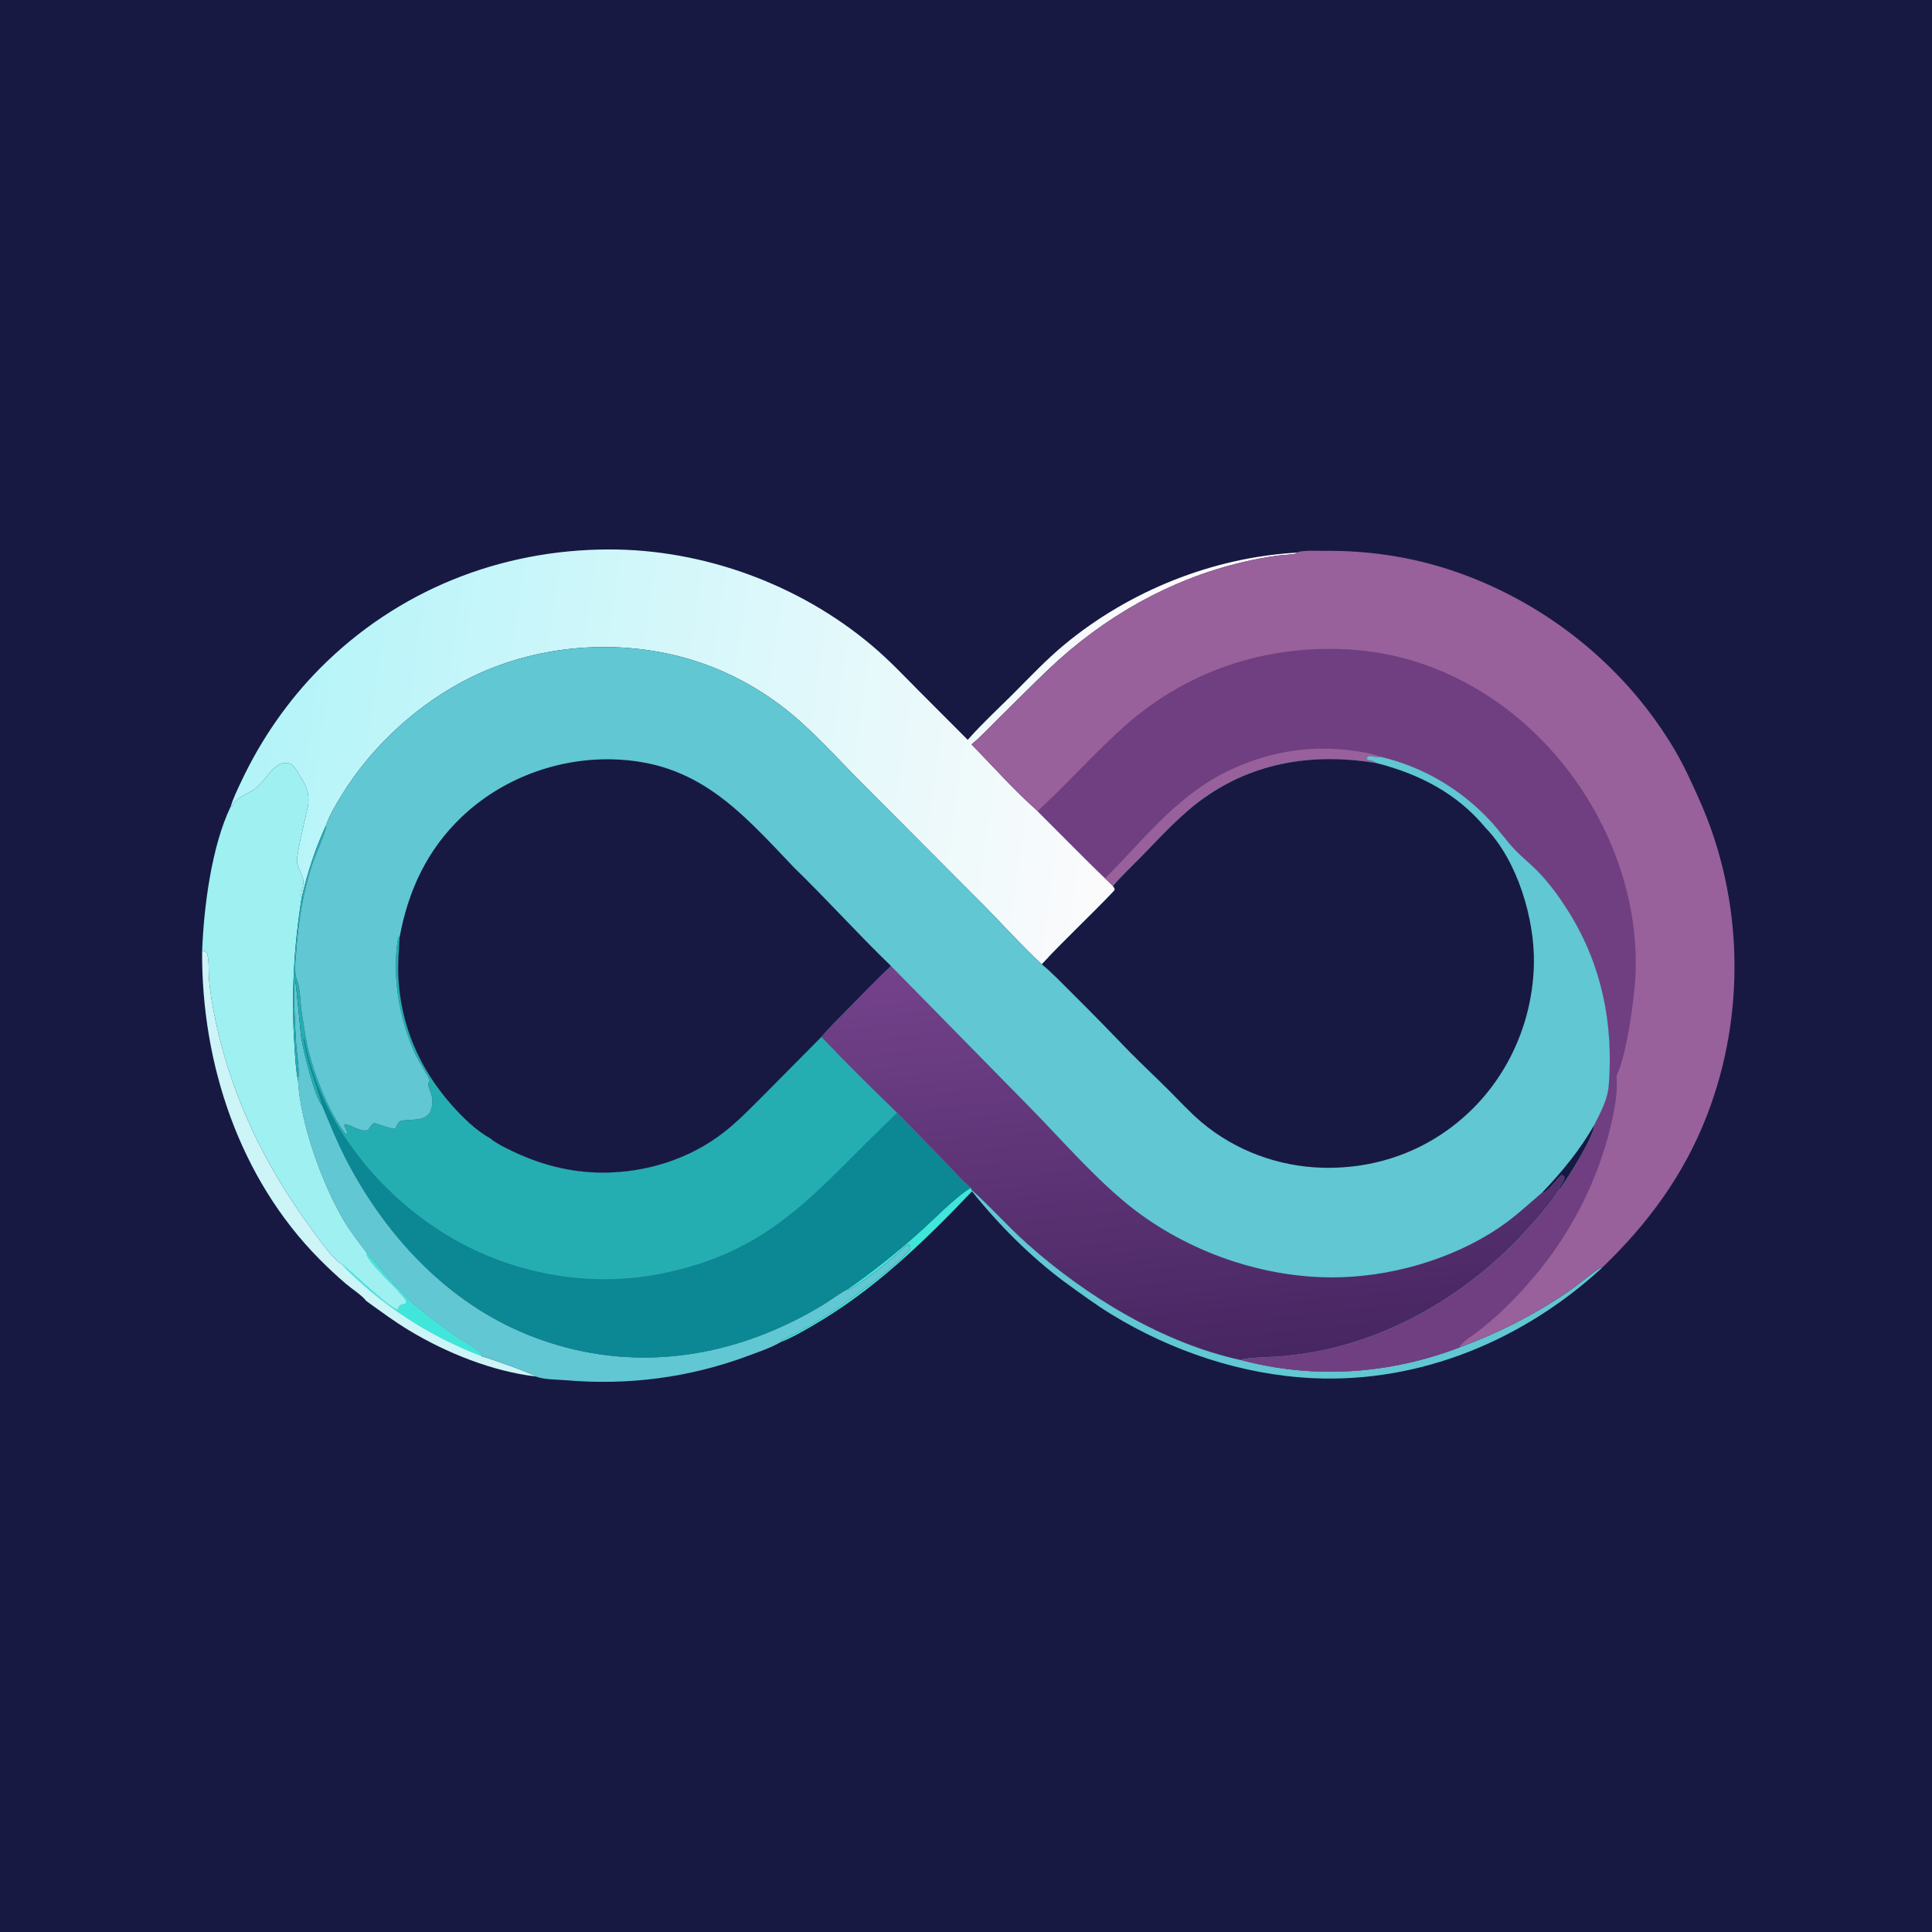<svg version="1.1" xmlns="http://www.w3.org/2000/svg" style="display: block;" viewBox="0 0 2048 2048" width="1024" height="1024">
<defs>
	<linearGradient id="Gradient1" gradientUnits="userSpaceOnUse" x1="269.774" y1="699.462" x2="1223.91" y2="833.807">
		<stop class="stop0" offset="0" stop-opacity="1" stop-color="rgb(178,244,249)"/>
		<stop class="stop1" offset="1" stop-opacity="1" stop-color="rgb(255,251,252)"/>
	</linearGradient>
	<linearGradient id="Gradient2" gradientUnits="userSpaceOnUse" x1="1293.65" y1="1442.35" x2="1247.62" y2="995.615">
		<stop class="stop0" offset="0" stop-opacity="1" stop-color="rgb(71,38,97)"/>
		<stop class="stop1" offset="1" stop-opacity="1" stop-color="rgb(116,66,139)"/>
	</linearGradient>
</defs>
<path transform="translate(0,0)" fill="rgb(23,25,67)" d="M 0 0 L 2048 0 L 2048 2048 L 0 2048 L 0 0 z"/>
<path transform="translate(0,0)" fill="rgb(63,230,217)" d="M 1029.1 1259.16 L 1030.25 1261.38 L 1030.36 1262.9 C 979.512 1316.37 925.095 1368.73 860.744 1405.65 C 850.308 1411.64 839.379 1418.12 828.112 1422.38 L 827.973 1421.05 C 842.845 1414.55 864.003 1402.57 877.852 1393.69 C 896.678 1381.62 955.385 1338.74 965.196 1323.65 C 964.87 1321.4 964.493 1320.41 963.073 1318.63 L 962.965 1319.97 L 960.716 1319.87 C 945.824 1335.31 918.707 1356.31 900.118 1367.03 L 898.525 1366.59 C 925.031 1348.22 950.177 1328.02 974.274 1306.59 C 988.625 1293.83 1013.51 1268.05 1029.1 1259.16 z"/>
<path transform="translate(0,0)" fill="rgb(97,199,210)" d="M 1030.25 1261.38 C 1050.21 1279.5 1068.16 1299.72 1088.27 1317.76 C 1150.36 1373.47 1232.95 1423.86 1315.17 1441.57 C 1392.46 1462.31 1472.42 1456.78 1546.82 1428.46 C 1587.22 1413.53 1625.75 1394.1 1661.38 1369.87 C 1673.43 1361.68 1684.33 1351.79 1696.47 1343.85 L 1697.74 1344.38 C 1614.54 1420.69 1505.58 1466.19 1391.87 1460.93 C 1316.51 1457.44 1241.73 1432.27 1177.67 1392.95 C 1160.35 1382.32 1143.97 1370.1 1127.51 1358.19 C 1091.82 1331.55 1058.08 1297.63 1030.36 1262.9 L 1030.25 1261.38 z"/>
<path transform="translate(0,0)" fill="rgb(205,244,247)" d="M 214.26 1008.85 L 215.978 1007.91 C 217.229 1008.29 218.298 1008.2 218.919 1009.47 C 221.994 1015.76 220.954 1029.28 221.472 1036.43 C 222.605 1052.07 225.439 1067.82 228.73 1083.13 C 246.17 1164.25 281.303 1236.4 330.353 1302.96 C 337.531 1312.7 351.529 1333.11 361.362 1339.59 C 365.307 1340.52 406.106 1380.89 418.642 1387.07 C 423.7 1389.57 421.155 1385.9 424.029 1383.78 C 425.207 1382.91 428.464 1382.3 429.973 1381.8 C 430.879 1379.74 431.025 1379.85 429.938 1377.97 C 424.87 1369.24 389.183 1337.95 388.345 1328.81 C 388.303 1328.36 388.302 1327.91 388.281 1327.46 C 406.356 1347.84 422.124 1369.18 443.369 1386.65 C 455.562 1396.68 468.344 1406.42 481.418 1415.29 C 489.917 1421.05 499.895 1426.43 507.698 1432.96 C 509.389 1434.37 510.146 1435.82 510.871 1437.85 C 518.223 1439.59 563.32 1455.54 568.184 1459.15 C 522.202 1453.85 472.955 1434.06 433.503 1410.19 C 417.796 1400.68 403.108 1389.77 388.221 1379.05 C 383.942 1373.2 372.488 1365.89 366.539 1360.78 C 356.792 1352.41 347.351 1343.61 338.319 1334.46 C 253.646 1248.73 213.631 1127.62 214.26 1008.85 z"/>
<path transform="translate(0,0)" fill="rgb(63,230,217)" d="M 388.281 1327.46 C 406.356 1347.84 422.124 1369.18 443.369 1386.65 C 455.562 1396.68 468.344 1406.42 481.418 1415.29 C 489.917 1421.05 499.895 1426.43 507.698 1432.96 C 509.389 1434.37 510.146 1435.82 510.871 1437.85 C 454.67 1416.51 402.974 1382.93 361.362 1339.59 C 365.307 1340.52 406.106 1380.89 418.642 1387.07 C 423.7 1389.57 421.155 1385.9 424.029 1383.78 C 425.207 1382.91 428.464 1382.3 429.973 1381.8 C 430.879 1379.74 431.025 1379.85 429.938 1377.97 C 424.87 1369.24 389.183 1337.95 388.345 1328.81 C 388.303 1328.36 388.302 1327.91 388.281 1327.46 z"/>
<path transform="translate(0,0)" fill="rgb(97,199,210)" d="M 315.906 1145.46 C 315.961 1145.11 316.023 1144.75 316.071 1144.4 C 317.635 1132.85 314.831 1119.65 313.985 1107.96 C 313.441 1100.44 310.195 1043.99 312.752 1040.01 C 314.061 1041.97 318.329 1093.38 319.488 1100.94 C 321.284 1112.66 333.998 1164.54 341.327 1171.34 C 349.959 1191.69 358.101 1212.24 368.41 1231.83 C 410.288 1311.39 474.674 1380.44 559.024 1414.66 C 644.195 1449.21 734.573 1446.21 818.866 1410.58 C 837.411 1402.74 855.503 1393.42 872.7 1382.95 C 881.271 1377.73 889.65 1371.13 898.525 1366.59 L 900.118 1367.03 C 918.707 1356.31 945.824 1335.31 960.716 1319.87 L 962.965 1319.97 L 963.073 1318.63 C 964.493 1320.41 964.87 1321.4 965.196 1323.65 C 955.385 1338.74 896.678 1381.62 877.852 1393.69 C 864.003 1402.57 842.845 1414.55 827.973 1421.05 L 828.112 1422.38 C 817.258 1428.79 804.379 1433.02 792.588 1437.4 C 730.984 1460.32 666.236 1468.71 600.852 1463.18 C 591.256 1462.37 578.332 1462.6 569.306 1459.64 C 568.918 1459.51 568.558 1459.31 568.184 1459.15 C 563.32 1455.54 518.223 1439.59 510.871 1437.85 C 510.146 1435.82 509.389 1434.37 507.698 1432.96 C 499.895 1426.43 489.917 1421.05 481.418 1415.29 C 468.344 1406.42 455.562 1396.68 443.369 1386.65 C 422.124 1369.18 406.356 1347.84 388.281 1327.46 C 380.132 1316.55 371.474 1305.65 364.525 1293.93 C 341.413 1254.95 318.433 1190.93 315.906 1145.46 z"/>
<path transform="translate(0,0)" fill="rgb(158,240,241)" d="M 244.651 854.75 L 246.167 854.718 L 246.505 853.845 C 249.888 845.11 263.581 841.435 270.743 835.946 C 280.212 828.69 286.599 814.423 297.4 809.826 C 300.411 808.545 304.437 808.242 307.504 809.554 C 313.24 812.008 315.948 819.98 319.392 824.858 C 325.663 833.74 328.405 844.515 326.307 855.263 C 324.17 866.213 314.229 904.776 314.876 913.1 C 315.455 920.537 321.253 927.079 321.645 934.392 C 321.976 940.558 317.983 945.868 319.651 952.247 C 311.441 1004.27 308.594 1056.25 312.178 1108.88 C 312.991 1120.82 313.478 1133.77 315.906 1145.46 C 318.433 1190.93 341.413 1254.95 364.525 1293.93 C 371.474 1305.65 380.132 1316.55 388.281 1327.46 C 388.302 1327.91 388.303 1328.36 388.345 1328.81 C 389.183 1337.95 424.87 1369.24 429.938 1377.97 C 431.025 1379.85 430.879 1379.74 429.973 1381.8 C 428.464 1382.3 425.207 1382.91 424.029 1383.78 C 421.155 1385.9 423.7 1389.57 418.642 1387.07 C 406.106 1380.89 365.307 1340.52 361.362 1339.59 C 351.529 1333.11 337.531 1312.7 330.353 1302.96 C 281.303 1236.4 246.17 1164.25 228.73 1083.13 C 225.439 1067.82 222.605 1052.07 221.472 1036.43 C 220.954 1029.28 221.994 1015.76 218.919 1009.47 C 218.298 1008.2 217.229 1008.29 215.978 1007.91 L 214.26 1008.85 C 215.948 962.015 224.171 897.17 244.651 854.75 z"/>
<path transform="translate(0,0)" fill="url(#Gradient1)" d="M 244.651 854.75 C 247.336 845.692 251.846 836.662 255.878 828.096 C 276.568 784.14 304.889 743.034 339.124 708.541 C 420.974 626.072 529.909 582.534 645.673 582.429 C 746.336 582.337 847.922 619.752 924.703 684.687 C 942.123 699.419 957.544 715.701 973.565 731.889 L 1025.87 784.275 L 1027.53 782.38 C 1041.8 766.321 1057.99 751.447 1073.21 736.263 C 1091.36 718.159 1109.12 699.111 1128.92 682.807 C 1197.66 626.203 1285.29 590.998 1374.26 585.837 L 1375.28 586.542 C 1368.98 588.17 1362.47 587.954 1356.03 588.766 C 1343.18 590.388 1329.78 592.912 1317.2 595.897 C 1239.67 614.292 1170 654.122 1112.28 708.735 C 1093.23 726.761 1074.84 745.585 1056.11 763.952 C 1047.58 772.32 1039.13 781.584 1029.84 789.064 C 1052.83 812.579 1075.27 838.025 1099.91 859.706 C 1123.75 883.483 1147.35 907.523 1171.46 931.029 L 1179.84 939.203 C 1181.27 941.37 1181.89 941.24 1181.36 943.914 C 1156.3 970.552 1129.23 995.306 1104.39 1022.24 C 1082.92 1002.31 1063.14 980.094 1042.48 959.282 L 912.409 828.826 C 885.504 801.773 858.998 771.516 828.6 748.474 C 803.018 729.083 774.993 713.811 744.661 703.203 C 666.241 675.78 574.74 681.114 500.15 717.494 C 444.581 744.596 394.253 790.399 362.038 843.114 C 355.984 853.02 349.318 863.975 345.531 874.943 C 333.967 900.128 325.807 925.247 319.651 952.247 C 317.983 945.868 321.976 940.558 321.645 934.392 C 321.253 927.079 315.455 920.537 314.876 913.1 C 314.229 904.776 324.17 866.213 326.307 855.263 C 328.405 844.515 325.663 833.74 319.392 824.858 C 315.948 819.98 313.24 812.008 307.504 809.554 C 304.437 808.242 300.411 808.545 297.4 809.826 C 286.599 814.423 280.212 828.69 270.743 835.946 C 263.581 841.435 249.888 845.11 246.505 853.845 L 246.167 854.718 L 244.651 854.75 z"/>
<path transform="translate(0,0)" fill="rgb(36,174,178)" d="M 345.531 874.943 C 345.572 875.411 345.628 875.878 345.652 876.347 C 345.861 880.367 333.482 908.434 331.026 915.92 C 320.908 946.759 316.2 977.806 313.893 1010.09 C 313.252 1019.06 311.431 1030.1 314.798 1038.58 C 318.281 1047.35 318.308 1063.51 319.868 1073.47 C 321.989 1087.01 323.805 1100.68 327.063 1114.01 C 333.531 1140.46 349.083 1180.72 366.761 1202.45 L 368.374 1200.62 L 364.832 1193.12 L 365.438 1191.71 C 373.162 1192.25 381.955 1200.59 390.247 1197.86 C 392.19 1195 393.526 1192 396.702 1190.51 C 404.462 1192.55 410.801 1195.74 418.916 1196.76 C 420.262 1194.19 421.943 1189.11 424.845 1188.33 C 434.184 1185.84 448.074 1189.29 454.934 1180.33 C 458.473 1175.71 459.01 1166.92 457.621 1161.49 C 456.727 1158 454.224 1152.9 453.965 1149.45 C 453.882 1148.34 455.614 1146.02 455.418 1145.02 C 454.855 1142.16 443.065 1123.57 440.912 1118.93 C 423.276 1080.94 415.177 1035.23 422.055 993.617 L 423.677 993.177 C 422.934 1006.62 421.692 1019.81 422.195 1033.3 C 424.146 1085.62 444.396 1132.75 479.063 1171.63 C 490.551 1184.51 504.544 1198.44 519.849 1206.73 C 520.057 1206.94 520.242 1207.18 520.475 1207.37 C 526.805 1212.43 535.581 1216.65 542.922 1220.17 C 573.277 1234.72 604.756 1242.93 638.497 1243.01 C 685.122 1243.13 731.626 1228.5 768.375 1199.46 C 782.874 1188 795.866 1174.47 808.963 1161.47 L 870.677 1099.14 C 896.896 1126.56 923.859 1153.19 951.031 1179.66 L 1003.23 1233.28 C 1011.46 1241.7 1019.93 1251.8 1029.1 1259.16 C 1013.51 1268.05 988.625 1293.83 974.274 1306.59 C 950.177 1328.02 925.031 1348.22 898.525 1366.59 C 889.65 1371.13 881.271 1377.73 872.7 1382.95 C 855.503 1393.42 837.411 1402.74 818.866 1410.58 C 734.573 1446.21 644.195 1449.21 559.024 1414.66 C 474.674 1380.44 410.288 1311.39 368.41 1231.83 C 358.101 1212.24 349.959 1191.69 341.327 1171.34 C 333.998 1164.54 321.284 1112.66 319.488 1100.94 C 318.329 1093.38 314.061 1041.97 312.752 1040.01 C 310.195 1043.99 313.441 1100.44 313.985 1107.96 C 314.831 1119.65 317.635 1132.85 316.071 1144.4 C 316.023 1144.75 315.961 1145.11 315.906 1145.46 C 313.478 1133.77 312.991 1120.82 312.178 1108.88 C 308.594 1056.25 311.441 1004.27 319.651 952.247 C 325.807 925.247 333.967 900.128 345.531 874.943 z"/>
<path transform="translate(0,0)" fill="rgb(12,135,148)" d="M 341.327 1171.34 C 334.484 1147.81 325.49 1126.25 321.761 1101.83 L 322.595 1100.74 C 322.666 1101.15 322.733 1101.55 322.809 1101.95 C 338.132 1183.35 393.003 1255.34 460.777 1300.96 C 530.302 1347.77 617.504 1366.54 700.003 1350.3 C 821.711 1326.36 866.387 1259.49 951.031 1179.66 L 1003.23 1233.28 C 1011.46 1241.7 1019.93 1251.8 1029.1 1259.16 C 1013.51 1268.05 988.625 1293.83 974.274 1306.59 C 950.177 1328.02 925.031 1348.22 898.525 1366.59 C 889.65 1371.13 881.271 1377.73 872.7 1382.95 C 855.503 1393.42 837.411 1402.74 818.866 1410.58 C 734.573 1446.21 644.195 1449.21 559.024 1414.66 C 474.674 1380.44 410.288 1311.39 368.41 1231.83 C 358.101 1212.24 349.959 1191.69 341.327 1171.34 z"/>
<path transform="translate(0,0)" fill="rgb(152,97,155)" d="M 1374.26 585.837 C 1380.7 582.973 1393.89 584.005 1401.09 583.906 C 1454.91 583.168 1506.12 591.62 1556.45 610.937 C 1647.23 645.781 1725.63 710.853 1775.2 794.813 C 1785.36 812.022 1793.66 830.506 1801.78 848.741 C 1848.22 953.133 1850.71 1075.44 1809.63 1181.93 C 1785.11 1245.49 1746.67 1297.55 1697.74 1344.38 L 1696.47 1343.85 C 1684.33 1351.79 1673.43 1361.68 1661.38 1369.87 C 1625.75 1394.1 1587.22 1413.53 1546.82 1428.46 C 1472.42 1456.78 1392.46 1462.31 1315.17 1441.57 C 1322.16 1438.7 1347.99 1438.67 1357.37 1437.77 C 1371.56 1436.41 1385.84 1434.72 1399.8 1431.82 C 1485.11 1414.17 1562.1 1366.19 1620.18 1301.83 C 1631.97 1288.76 1643.91 1274.93 1653.52 1260.17 C 1662.09 1248.35 1689.25 1205.53 1689.78 1192.87 C 1697.07 1178.36 1704.43 1165.41 1705.49 1148.92 C 1710.21 1084.21 1697.79 1022.76 1663.24 967.194 C 1653.46 951.452 1641.93 935.48 1628.82 922.351 C 1621.48 915.005 1613.24 908.516 1606.09 901.016 C 1596.84 891.327 1589.13 880.161 1579.99 870.332 C 1548.53 836.505 1508.53 812.785 1463.45 802.256 C 1462.86 802.336 1462.27 802.428 1461.68 802.496 C 1457.74 802.949 1453.72 800.685 1450.04 801.966 L 1448.68 803.738 L 1449.45 805.347 L 1450.76 805.627 C 1454.12 806.374 1456.53 806.97 1459.36 808.959 C 1394.23 798.05 1330.69 807.194 1276.02 846.11 C 1251.65 863.463 1231.26 886.106 1210.45 907.446 C 1200.33 917.829 1189.17 928.138 1179.84 939.203 L 1171.46 931.029 C 1147.35 907.523 1123.75 883.483 1099.91 859.706 C 1075.27 838.025 1052.83 812.579 1029.84 789.064 C 1039.13 781.584 1047.58 772.32 1056.11 763.952 C 1074.84 745.585 1093.23 726.761 1112.28 708.735 C 1170 654.122 1239.67 614.292 1317.2 595.897 C 1329.78 592.912 1343.18 590.388 1356.03 588.766 C 1362.47 587.954 1368.98 588.17 1375.28 586.542 L 1374.26 585.837 z"/>
<path transform="translate(0,0)" fill="rgb(111,63,129)" d="M 1099.91 859.706 C 1132.22 830.19 1161.13 796.953 1193.97 768.117 C 1258.74 711.243 1339.72 684.409 1425.48 688.202 C 1509.71 691.928 1586.19 731.497 1642.67 793.257 C 1701.24 857.295 1737.56 945.594 1733.69 1032.99 C 1732.56 1058.61 1724.52 1118.29 1713.55 1140.46 C 1714.98 1157.3 1711.93 1174.05 1708.2 1190.42 C 1694.75 1249.48 1666 1306.18 1627.02 1352.5 C 1607.03 1376.26 1585.69 1397.66 1560.51 1415.95 C 1555.37 1419.68 1550.01 1422.77 1546.82 1428.46 C 1472.42 1456.78 1392.46 1462.31 1315.17 1441.57 C 1322.16 1438.7 1347.99 1438.67 1357.37 1437.77 C 1371.56 1436.41 1385.84 1434.72 1399.8 1431.82 C 1485.11 1414.17 1562.1 1366.19 1620.18 1301.83 C 1631.97 1288.76 1643.91 1274.93 1653.52 1260.17 C 1662.09 1248.35 1689.25 1205.53 1689.78 1192.87 C 1697.07 1178.36 1704.43 1165.41 1705.49 1148.92 C 1710.21 1084.21 1697.79 1022.76 1663.24 967.194 C 1653.46 951.452 1641.93 935.48 1628.82 922.351 C 1621.48 915.005 1613.24 908.516 1606.09 901.016 C 1596.84 891.327 1589.13 880.161 1579.99 870.332 C 1548.53 836.505 1508.53 812.785 1463.45 802.256 C 1462.86 802.336 1462.27 802.428 1461.68 802.496 C 1457.74 802.949 1453.72 800.685 1450.04 801.966 L 1448.68 803.738 L 1449.45 805.347 L 1450.76 805.627 C 1454.12 806.374 1456.53 806.97 1459.36 808.959 C 1394.23 798.05 1330.69 807.194 1276.02 846.11 C 1251.65 863.463 1231.26 886.106 1210.45 907.446 C 1200.33 917.829 1189.17 928.138 1179.84 939.203 L 1171.46 931.029 C 1147.35 907.523 1123.75 883.483 1099.91 859.706 z"/>
<path transform="translate(0,0)" fill="rgb(152,97,155)" d="M 1171.46 931.029 C 1215.71 886.783 1250.29 839.49 1309.6 813.645 C 1349.3 796.342 1389.58 789.964 1432.52 795.562 C 1442.71 796.891 1453.87 798.451 1463.45 802.256 C 1462.86 802.336 1462.27 802.428 1461.68 802.496 C 1457.74 802.949 1453.72 800.685 1450.04 801.966 L 1448.68 803.738 L 1449.45 805.347 L 1450.76 805.627 C 1454.12 806.374 1456.53 806.97 1459.36 808.959 C 1394.23 798.05 1330.69 807.194 1276.02 846.11 C 1251.65 863.463 1231.26 886.106 1210.45 907.446 C 1200.33 917.829 1189.17 928.138 1179.84 939.203 L 1171.46 931.029 z"/>
<path transform="translate(0,0)" fill="rgb(97,199,210)" d="M 345.531 874.943 C 349.318 863.975 355.984 853.02 362.038 843.114 C 394.253 790.399 444.581 744.596 500.15 717.494 C 574.74 681.114 666.241 675.78 744.661 703.203 C 774.993 713.811 803.018 729.083 828.6 748.474 C 858.998 771.516 885.504 801.773 912.409 828.826 L 1042.48 959.282 C 1063.14 980.094 1082.92 1002.31 1104.39 1022.24 C 1129.23 995.306 1156.3 970.552 1181.36 943.914 C 1181.89 941.24 1181.27 941.37 1179.84 939.203 C 1189.17 928.138 1200.33 917.829 1210.45 907.446 C 1231.26 886.106 1251.65 863.463 1276.02 846.11 C 1330.69 807.194 1394.23 798.05 1459.36 808.959 C 1456.53 806.97 1454.12 806.374 1450.76 805.627 L 1449.45 805.347 L 1448.68 803.738 L 1450.04 801.966 C 1453.72 800.685 1457.74 802.949 1461.68 802.496 C 1462.27 802.428 1462.86 802.336 1463.45 802.256 C 1508.53 812.785 1548.53 836.505 1579.99 870.332 C 1589.13 880.161 1596.84 891.327 1606.09 901.016 C 1613.24 908.516 1621.48 915.005 1628.82 922.351 C 1641.93 935.48 1653.46 951.452 1663.24 967.194 C 1697.79 1022.76 1710.21 1084.21 1705.49 1148.92 C 1704.43 1165.41 1697.07 1178.36 1689.78 1192.87 C 1689.25 1205.53 1662.09 1248.35 1653.52 1260.17 C 1643.91 1274.93 1631.97 1288.76 1620.18 1301.83 C 1562.1 1366.19 1485.11 1414.17 1399.8 1431.82 C 1385.84 1434.72 1371.56 1436.41 1357.37 1437.77 C 1347.99 1438.67 1322.16 1438.7 1315.17 1441.57 C 1232.95 1423.86 1150.36 1373.47 1088.27 1317.76 C 1068.16 1299.72 1050.21 1279.5 1030.25 1261.38 L 1029.1 1259.16 C 1019.93 1251.8 1011.46 1241.7 1003.23 1233.28 L 951.031 1179.66 C 923.859 1153.19 896.896 1126.56 870.677 1099.14 L 808.963 1161.47 C 795.866 1174.47 782.874 1188 768.375 1199.46 C 731.626 1228.5 685.122 1243.13 638.497 1243.01 C 604.756 1242.93 573.277 1234.72 542.922 1220.17 C 535.581 1216.65 526.805 1212.43 520.475 1207.37 C 520.242 1207.18 520.057 1206.94 519.849 1206.73 C 504.544 1198.44 490.551 1184.51 479.063 1171.63 C 444.396 1132.75 424.146 1085.62 422.195 1033.3 C 421.692 1019.81 422.934 1006.62 423.677 993.177 L 422.055 993.617 C 415.177 1035.23 423.276 1080.94 440.912 1118.93 C 443.065 1123.57 454.855 1142.16 455.418 1145.02 C 455.614 1146.02 453.882 1148.34 453.965 1149.45 C 454.224 1152.9 456.727 1158 457.621 1161.49 C 459.01 1166.92 458.473 1175.71 454.934 1180.33 C 448.074 1189.29 434.184 1185.84 424.845 1188.33 C 421.943 1189.11 420.262 1194.19 418.916 1196.76 C 410.801 1195.74 404.462 1192.55 396.702 1190.51 C 393.526 1192 392.19 1195 390.247 1197.86 C 381.955 1200.59 373.162 1192.25 365.438 1191.71 L 364.832 1193.12 L 368.374 1200.62 L 366.761 1202.45 C 349.083 1180.72 333.531 1140.46 327.063 1114.01 C 323.805 1100.68 321.989 1087.01 319.868 1073.47 C 318.308 1063.51 318.281 1047.35 314.798 1038.58 C 311.431 1030.1 313.252 1019.06 313.893 1010.09 C 316.2 977.806 320.908 946.759 331.026 915.92 C 333.482 908.434 345.861 880.367 345.652 876.347 C 345.628 875.878 345.572 875.411 345.531 874.943 z"/>
<path transform="translate(0,0)" fill="rgb(23,25,67)" d="M 1689.78 1192.87 C 1689.25 1205.53 1662.09 1248.35 1653.52 1260.17 L 1652.92 1258.82 C 1654.97 1255.54 1657.8 1251.98 1658.37 1248.1 L 1656.72 1245.98 L 1655.1 1245.78 C 1649.14 1251.37 1643.47 1260.21 1636.72 1264.25 L 1635.32 1263.62 C 1656.37 1241.47 1674.47 1219.39 1689.78 1192.87 z"/>
<path transform="translate(0,0)" fill="url(#Gradient2)" d="M 944.469 1023.93 L 1093.21 1175.42 C 1125.41 1208.33 1156.54 1244.28 1191.86 1273.83 C 1251.92 1324.06 1333.29 1353.96 1411.56 1354.08 C 1472.5 1354.17 1538.35 1335.58 1589.02 1301.44 C 1605.78 1290.15 1620.08 1276.71 1635.32 1263.62 L 1636.72 1264.25 C 1643.47 1260.21 1649.14 1251.37 1655.1 1245.78 L 1656.72 1245.98 L 1658.37 1248.1 C 1657.8 1251.98 1654.97 1255.54 1652.92 1258.82 L 1653.52 1260.17 C 1643.91 1274.93 1631.97 1288.76 1620.18 1301.83 C 1562.1 1366.19 1485.11 1414.17 1399.8 1431.82 C 1385.84 1434.72 1371.56 1436.41 1357.37 1437.77 C 1347.99 1438.67 1322.16 1438.7 1315.17 1441.57 C 1232.95 1423.86 1150.36 1373.47 1088.27 1317.76 C 1068.16 1299.72 1050.21 1279.5 1030.25 1261.38 L 1029.1 1259.16 C 1019.93 1251.8 1011.46 1241.7 1003.23 1233.28 L 951.031 1179.66 C 923.859 1153.19 896.896 1126.56 870.677 1099.14 C 878.939 1089.31 888.581 1080.13 897.545 1070.92 C 912.986 1055.04 928.441 1039.22 944.469 1023.93 z"/>
<path transform="translate(0,0)" fill="rgb(23,25,67)" d="M 1179.84 939.203 C 1189.17 928.138 1200.33 917.829 1210.45 907.446 C 1231.26 886.106 1251.65 863.463 1276.02 846.11 C 1330.69 807.194 1394.23 798.05 1459.36 808.959 C 1504.36 820.381 1544.9 841.229 1574.96 877.767 C 1608.58 912.44 1626.91 974.237 1626.01 1021.5 C 1624.89 1080.16 1600.88 1137.19 1558.39 1177.96 C 1515.87 1218.76 1460.82 1239.36 1402.01 1237.84 C 1355.45 1236.63 1309.79 1219.89 1274.03 1189.89 C 1261.18 1179.12 1249.59 1166.27 1237.69 1154.45 C 1224.43 1141.27 1210.77 1128.5 1197.64 1115.19 C 1177.76 1094.53 1157.76 1074.03 1137.41 1053.83 C 1126.65 1043.15 1116.1 1031.88 1104.39 1022.24 C 1129.23 995.306 1156.3 970.552 1181.36 943.914 C 1181.89 941.24 1181.27 941.37 1179.84 939.203 z"/>
<path transform="translate(0,0)" fill="rgb(23,25,67)" d="M 423.677 993.177 C 432.705 944.189 452.719 901.054 489.121 866.261 C 531.772 825.493 590.543 803.48 649.317 804.941 C 739.44 807.182 784.671 859.664 841.776 919.699 C 876.736 953.654 909.363 990.073 944.469 1023.93 C 928.441 1039.22 912.986 1055.04 897.545 1070.92 C 888.581 1080.13 878.939 1089.31 870.677 1099.14 L 808.963 1161.47 C 795.866 1174.47 782.874 1188 768.375 1199.46 C 731.626 1228.5 685.122 1243.13 638.497 1243.01 C 604.756 1242.93 573.277 1234.72 542.922 1220.17 C 535.581 1216.65 526.805 1212.43 520.475 1207.37 C 520.242 1207.18 520.057 1206.94 519.849 1206.73 C 504.544 1198.44 490.551 1184.51 479.063 1171.63 C 444.396 1132.75 424.146 1085.62 422.195 1033.3 C 421.692 1019.81 422.934 1006.62 423.677 993.177 z"/>
</svg>